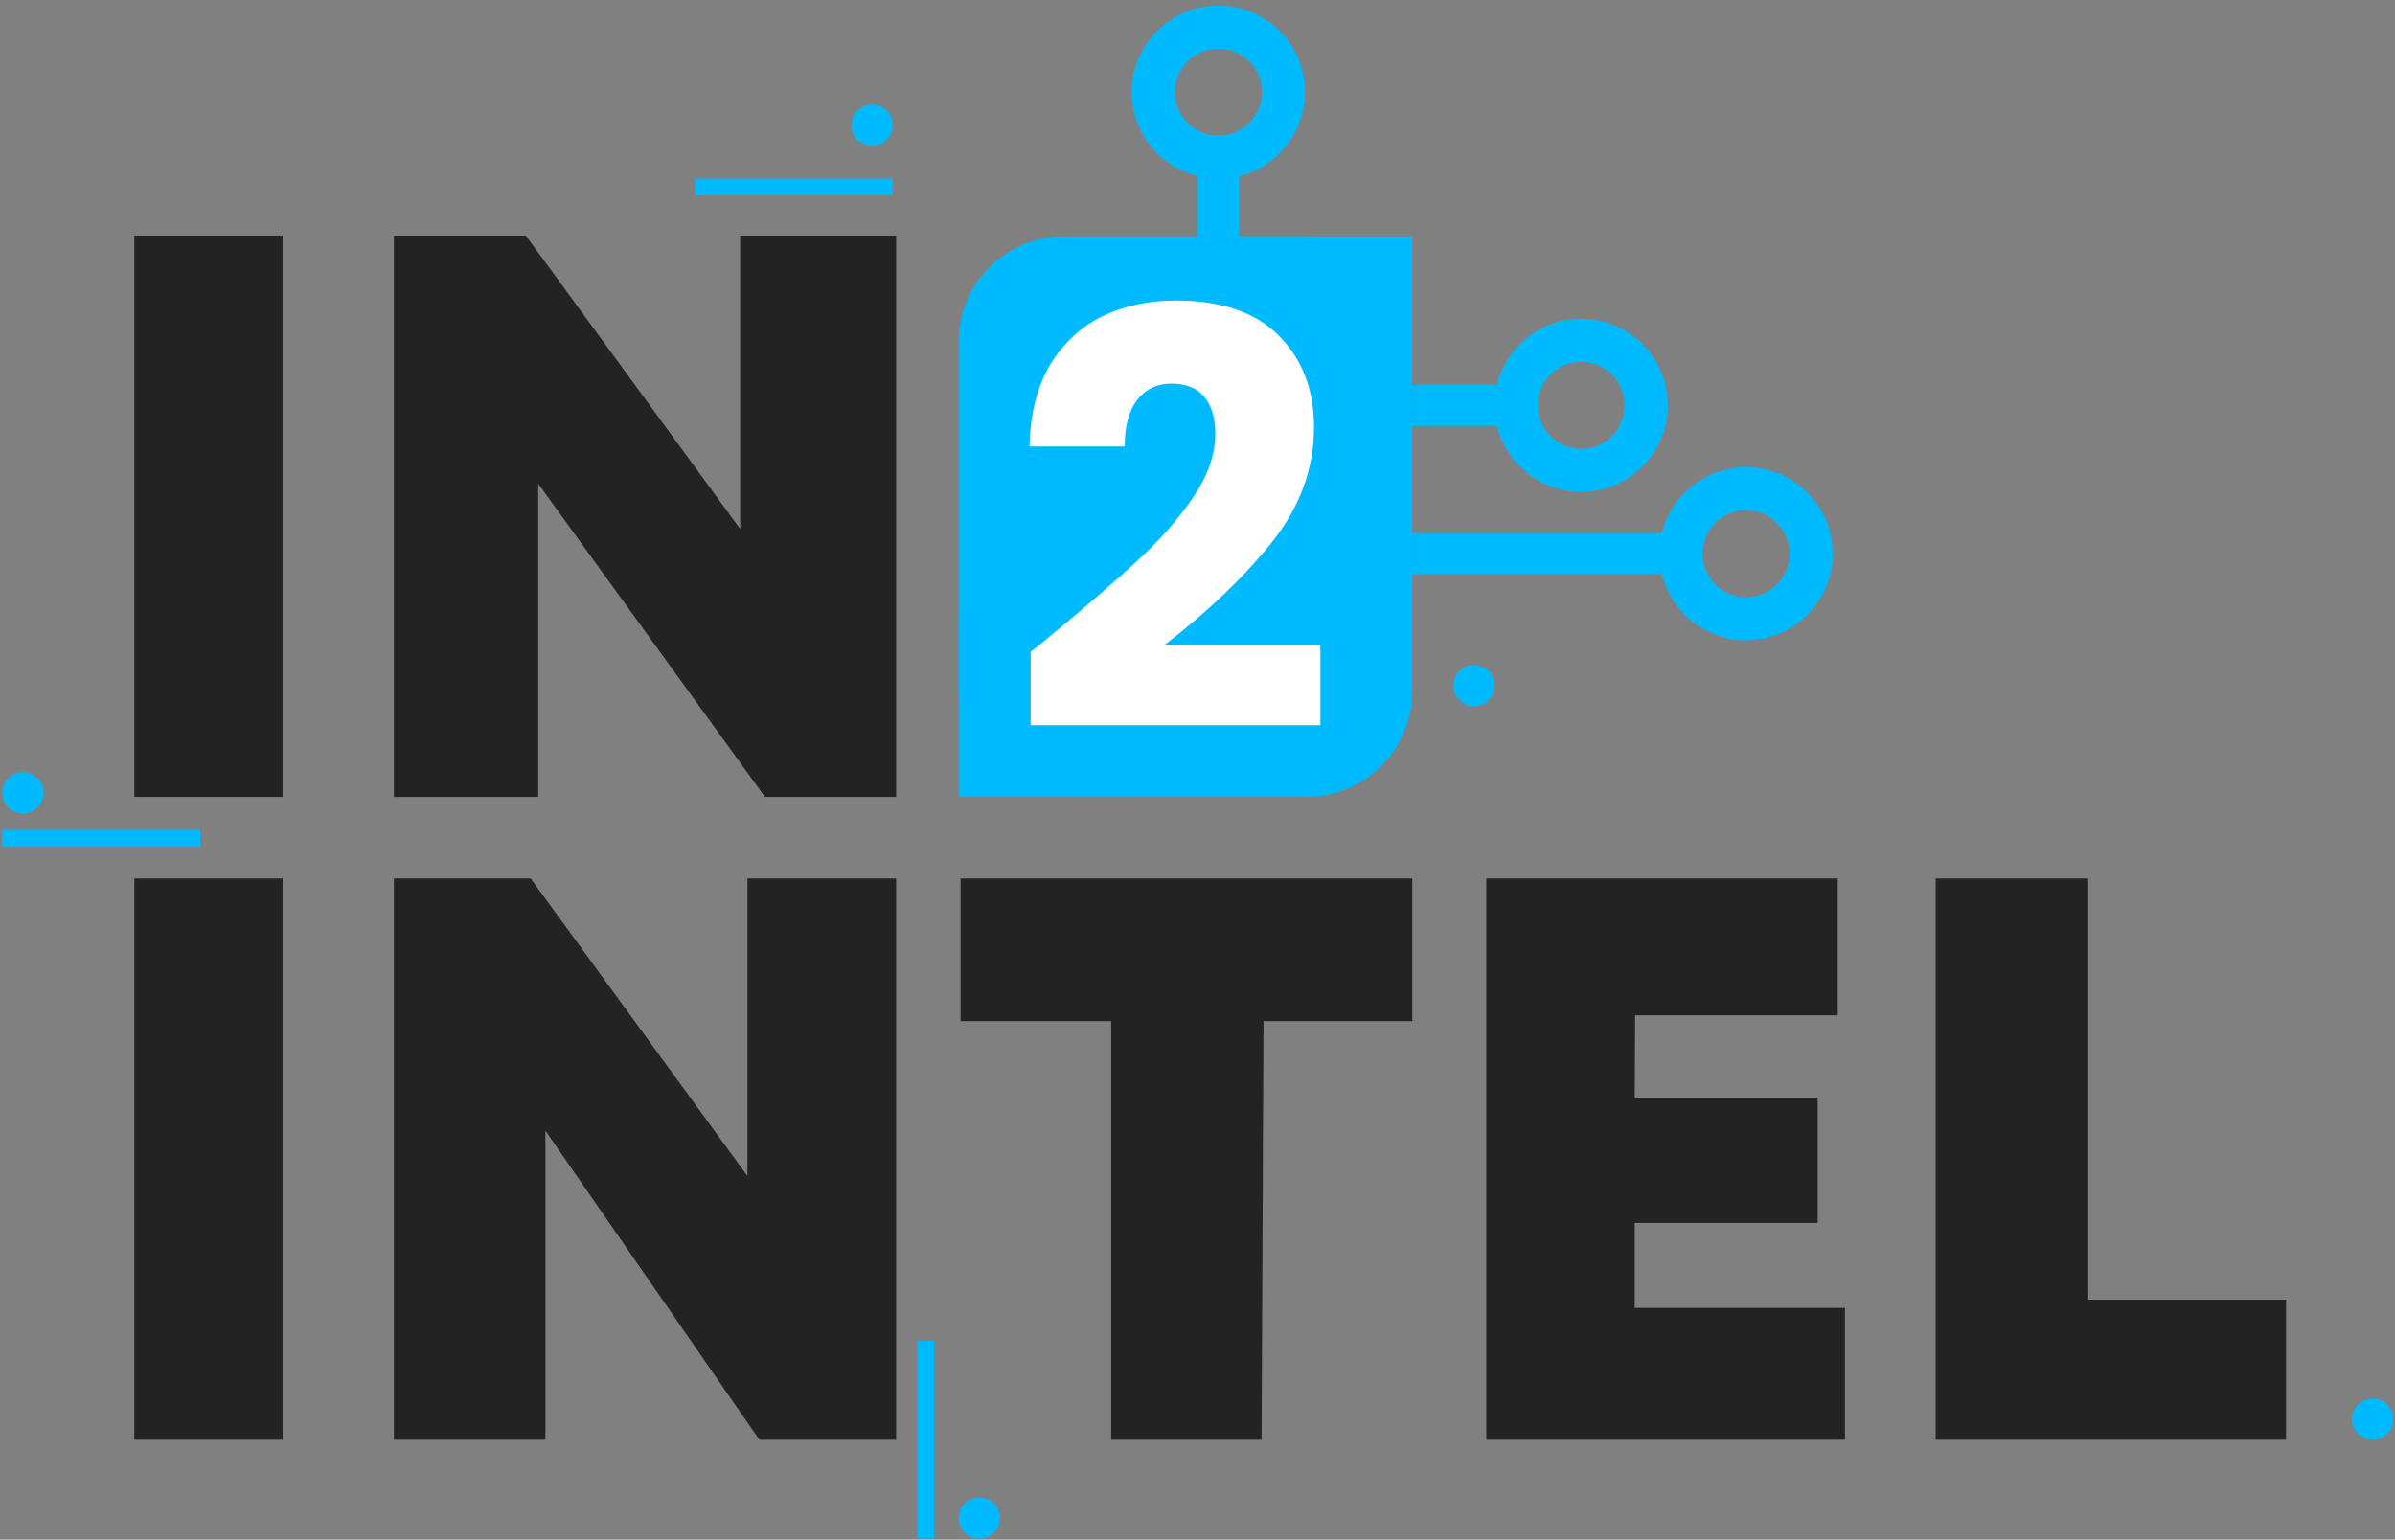 <svg width="409" height="263" viewBox="0 0 409 263" fill="none" xmlns="http://www.w3.org/2000/svg">
<rect x="0" y="0" width="409" height="263" fill="#808080" stroke="none"/>
<path d="M48.26 40.247V136.122H22.936V40.247H48.26Z" fill="#232323"/>
<path d="M153.036 136.122H130.627L91.907 82.619V136.122H67.267V40.247H89.795L126.403 90.362V40.247H153.036V136.122Z" fill="#232323"/>
<path d="M48.26 150.069V245.945H22.936V150.069H48.26Z" fill="#232323"/>
<path d="M153.036 245.945H129.682L93.144 193.145V245.945H67.267V150.069H90.622L127.64 200.889V150.069H153.036V245.945Z" fill="#232323"/>
<path d="M241.178 150.069V174.425H215.775L215.443 245.945H189.762V174.425H164.046V150.069H241.178Z" fill="#232323"/>
<path d="M279.229 173.434L279.172 187.513H310.406V208.911H279.169L279.167 223.417H315.072L315.072 245.945H253.825V150.069H313.838V173.434H279.229Z" fill="#232323"/>
<path d="M356.608 222.009H390.399V245.945H330.56V150.069H356.608V222.009Z" fill="#232323"/>
<rect x="163.714" y="40.379" width="77.439" height="95.743" rx="18" fill="#00BAFF"/>
<rect x="163.714" y="105.146" width="30.976" height="30.976" fill="#00BAFF"/>
<rect x="210.178" y="40.379" width="30.976" height="30.976" fill="#00BAFF"/>
<path d="M176.006 111.356C178.24 109.581 179.258 108.76 179.061 108.892C185.5 103.569 190.56 99.2 194.239 95.783C197.984 92.367 201.138 88.786 203.701 85.04C206.263 81.295 207.545 77.648 207.545 74.1C207.545 71.406 206.92 69.304 205.672 67.793C204.423 66.281 202.551 65.526 200.054 65.526C197.557 65.526 195.586 66.478 194.141 68.384C192.761 70.224 192.071 72.852 192.071 76.269H175.809C175.94 70.684 177.123 66.019 179.357 62.273C181.656 58.528 184.646 55.768 188.326 53.994C192.071 52.22 196.21 51.333 200.744 51.333C208.563 51.333 214.444 53.337 218.386 57.345C222.394 61.353 224.398 66.577 224.398 73.016C224.398 80.047 222 86.584 217.203 92.629C212.407 98.609 206.296 104.456 198.871 110.173H225.482V123.873H176.006V111.356Z" fill="white"/>
<rect x="204.545" y="29.115" width="7.04" height="11.264" fill="#00BAFF"/>
<path d="M222.849 15.739C222.849 23.904 216.23 30.523 208.066 30.523C199.901 30.523 193.282 23.904 193.282 15.739C193.282 7.575 199.901 0.956 208.066 0.956C216.23 0.956 222.849 7.575 222.849 15.739ZM200.629 15.739C200.629 19.846 203.959 23.176 208.066 23.176C212.172 23.176 215.502 19.846 215.502 15.739C215.502 11.633 212.172 8.303 208.066 8.303C203.959 8.303 200.629 11.633 200.629 15.739Z" fill="#00BAFF"/>
<rect x="256.641" y="65.723" width="7.04" height="15.488" transform="rotate(90 256.641 65.723)" fill="#00BAFF"/>
<path d="M270.016 84.027C261.852 84.027 255.233 77.408 255.233 69.243C255.233 61.078 261.852 54.459 270.016 54.459C278.181 54.459 284.8 61.078 284.8 69.243C284.8 77.408 278.181 84.027 270.016 84.027ZM270.016 61.807C265.91 61.807 262.58 65.136 262.58 69.243C262.58 73.35 265.91 76.679 270.016 76.679C274.123 76.679 277.453 73.35 277.453 69.243C277.453 65.136 274.123 61.807 270.016 61.807Z" fill="#00BAFF"/>
<rect x="284.8" y="91.067" width="7.04" height="43.647" transform="rotate(90 284.8 91.067)" fill="#00BAFF"/>
<path d="M298.176 109.37C290.011 109.37 283.392 102.751 283.392 94.587C283.392 86.422 290.011 79.803 298.176 79.803C306.341 79.803 312.96 86.422 312.96 94.587C312.96 102.751 306.341 109.37 298.176 109.37ZM298.176 87.15C294.069 87.15 290.74 90.48 290.74 94.587C290.74 98.694 294.069 102.023 298.176 102.023C302.283 102.023 305.612 98.694 305.612 94.587C305.612 90.48 302.283 87.15 298.176 87.15Z" fill="#00BAFF"/>
<rect x="152.45" y="30.523" width="2.816" height="33.792" transform="rotate(90 152.45 30.523)" fill="#00BAFF"/>
<rect x="34.18" y="141.754" width="2.816" height="33.792" transform="rotate(90 34.18 141.754)" fill="#00BAFF"/>
<rect x="156.674" y="229.049" width="2.816" height="33.792" fill="#00BAFF"/>
<circle cx="167.234" cy="259.32" r="3.52" fill="#00BAFF"/>
<circle cx="405.183" cy="242.425" r="3.52" fill="#00BAFF"/>
<circle cx="3.908" cy="135.418" r="3.52" fill="#00BAFF"/>
<circle cx="148.93" cy="21.372" r="3.52" fill="#00BAFF"/>
<path d="M255.233 117.114C255.233 119.058 253.657 120.634 251.713 120.634C249.769 120.634 248.193 119.058 248.193 117.114C248.193 115.17 249.769 113.594 251.713 113.594C253.657 113.594 255.233 115.17 255.233 117.114Z" fill="#00BAFF"/>
</svg>

